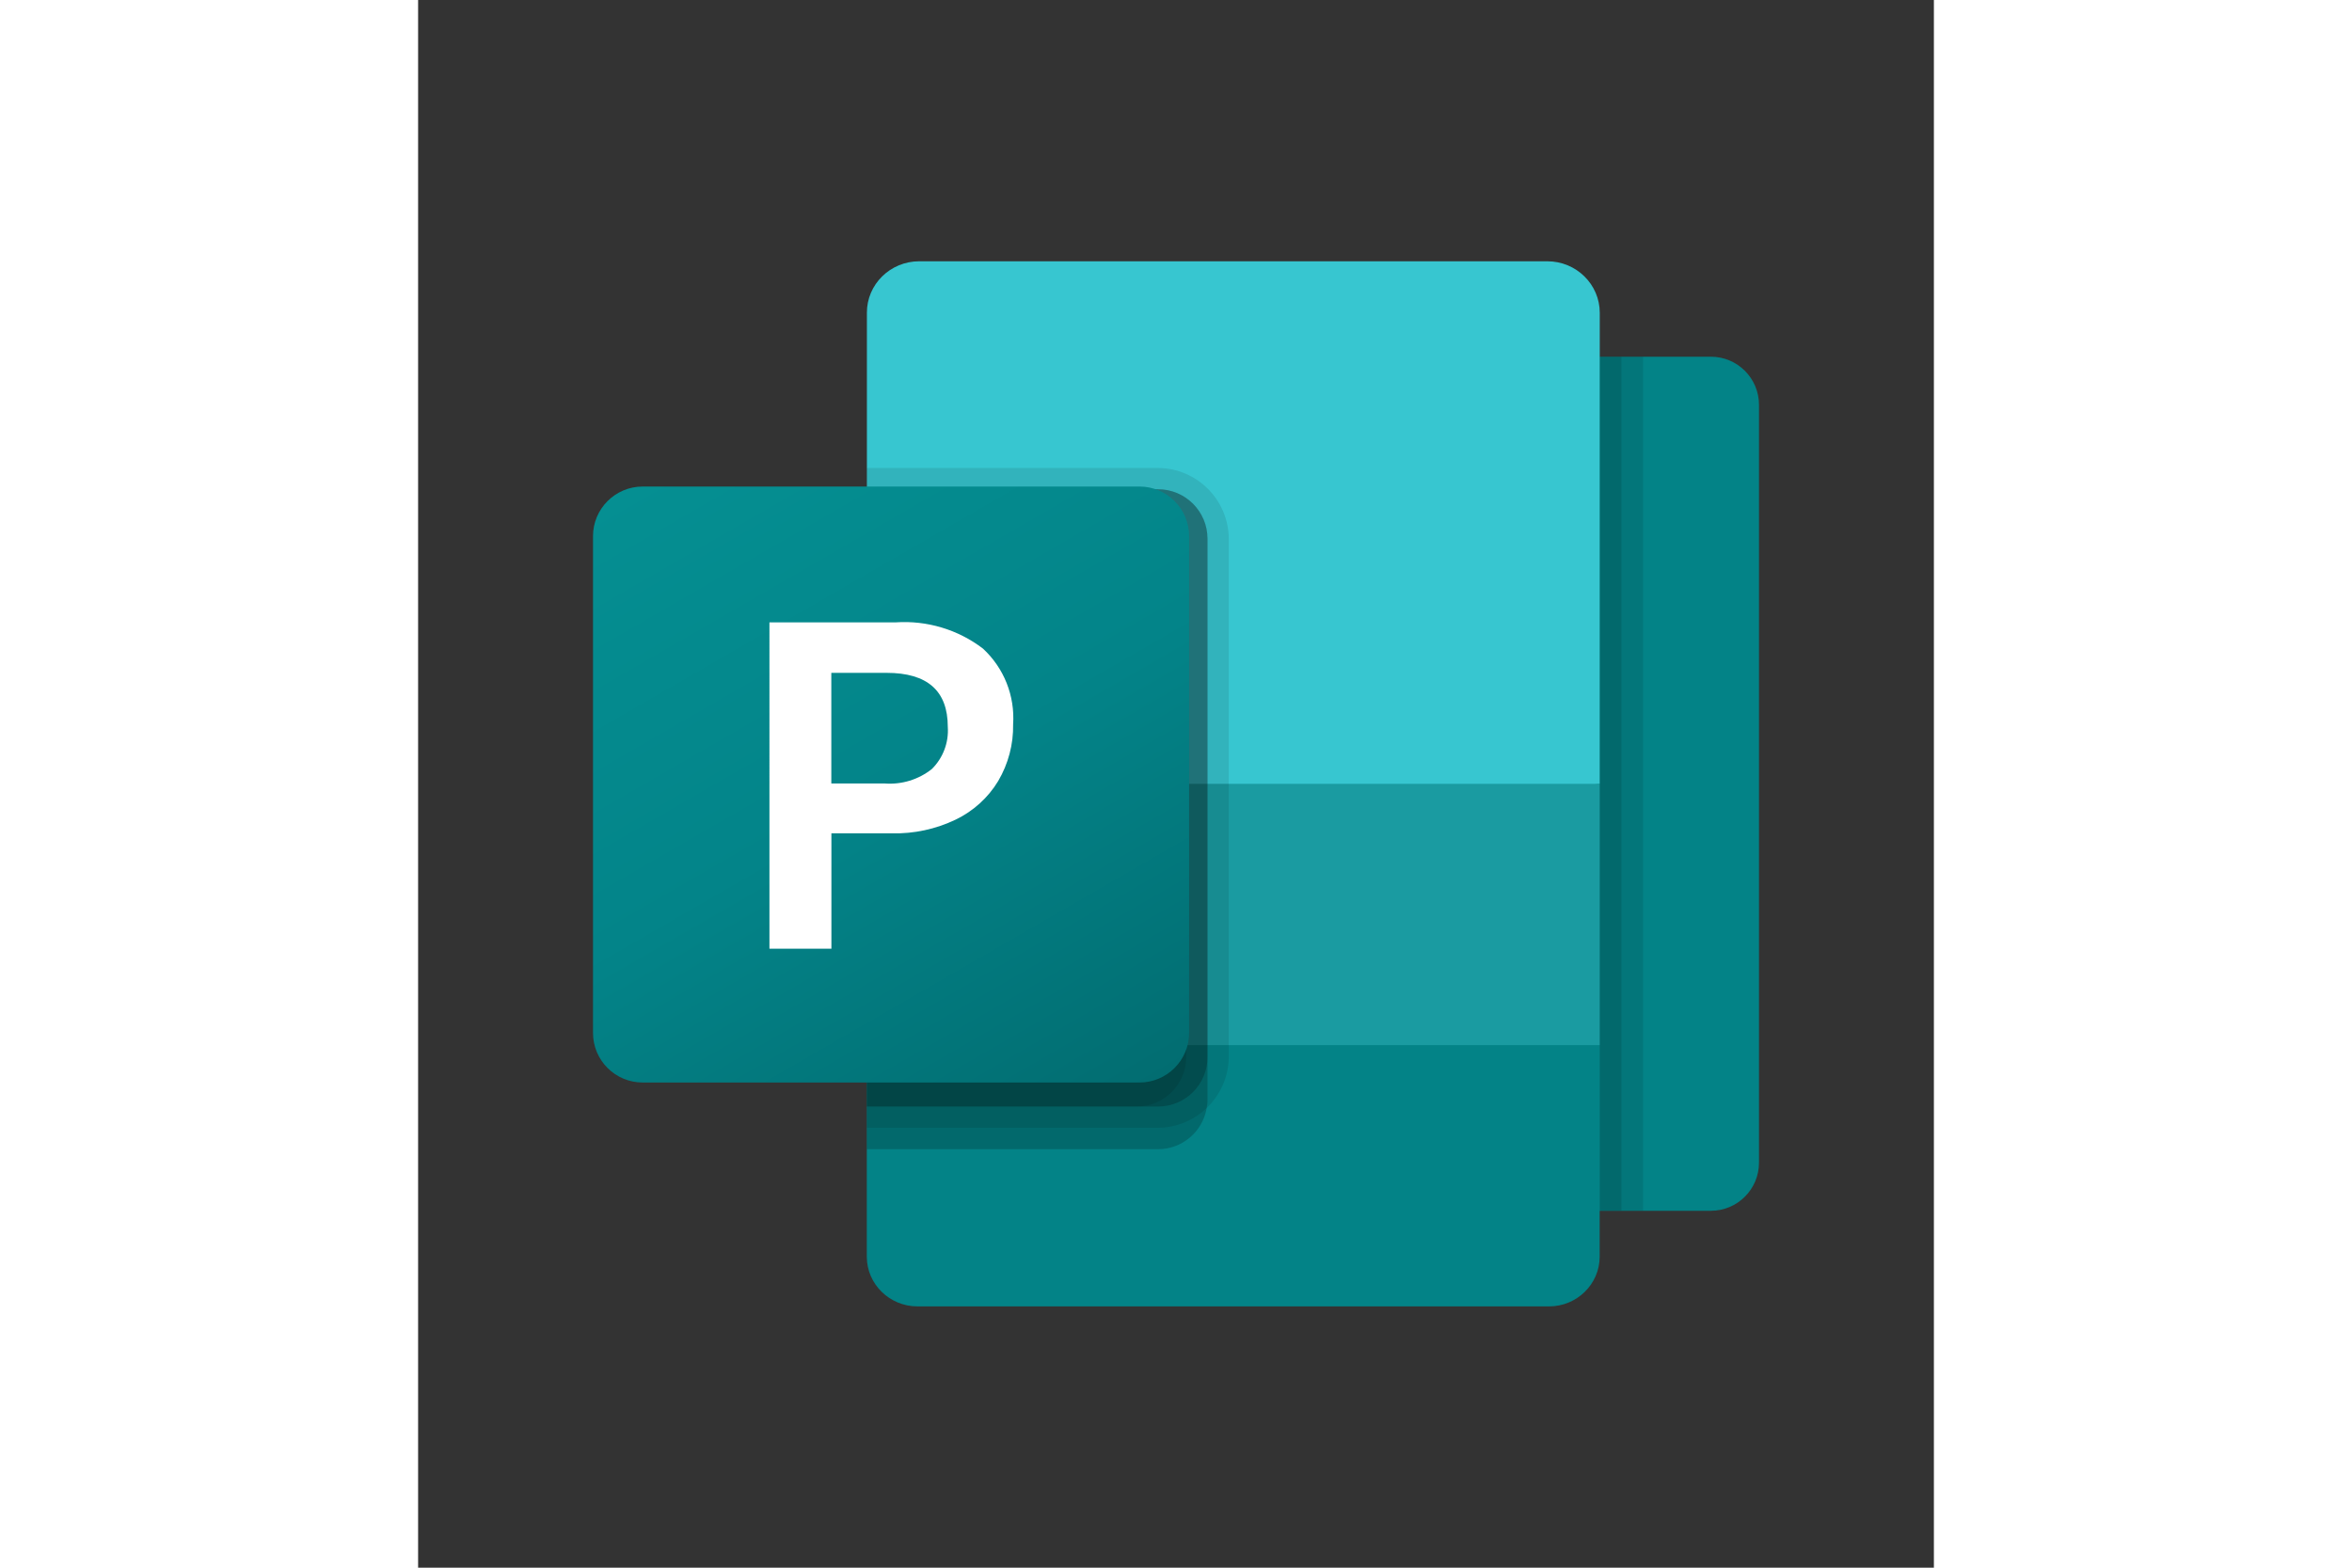 <svg xmlns="http://www.w3.org/2000/svg" height="800" width="1200" xml:space="preserve" y="0" x="0" id="Livello_1" viewBox="-192.21 -287.2 1665.82 1723.2"><rect x="-192.21" y="-287.2" width="1665.82" height="1723.2" fill="#333333" stroke="none"/><style id="style7570" type="text/css">.st0{fill:#038387}.st3,.st4{opacity:.2;enable-background:new}.st4{opacity:.1}</style><path id="path7576" d="M887.2 104.9h341.3c29.2 0 52.9 23.7 52.9 52.9v833c0 29.2-23.7 52.9-52.9 52.9H887.2c-29.2 0-52.9-23.7-52.9-52.9v-833c.1-29.2 23.7-52.9 52.9-52.9z" class="st0"></path><path id="path7578" d="M1050.6 1148.8H356.7c-30.8 0-55.8-24.5-55.8-54.7V861.6l439.3-95.7 366.1 95.7v232.5c0 30.2-25 54.7-55.7 54.7z" class="st0"></path><path id="path7580" d="M1048.8 0H358.5c-31.8 0-57.6 25.4-57.5 56.6v517.8l414.9 47.9 390.5-47.9V56.6c0-31.2-25.8-56.6-57.6-56.6z" fill="#37c6d0"></path><path id="rect7582" fill="#1a9ba1" d="M301 574.4h805.4v287.2H301z"></path><path id="path7584" d="M675.3 305.2v616.2c.1 3.1-.3 6.3-.9 9.4-4.4 26.1-27.1 45.3-53.6 45.2H301V250.6h319.8c30.1-.1 54.5 24.3 54.5 54.3v.3z" class="st3"></path><path id="path7586" d="M698.7 305.2v569.4c-.4 42.9-35 77.5-77.9 77.9H301V227.2h319.8c42.9.2 77.7 35 77.9 78z" class="st4"></path><path id="path7588" d="M675.3 305.2v569.4c.1 30.1-24.3 54.5-54.3 54.5H301V250.6h319.8c30.1-.1 54.5 24.3 54.5 54.3v.3z" class="st3"></path><path id="path7590" d="M651.9 305.2v569.4c.1 30.1-24.3 54.5-54.3 54.5H301V250.6h296.4c30.1-.1 54.5 24.3 54.5 54.3v.3z" class="st4"></path><linearGradient y2="945.35" x2="541.256" y1="204.994" x1="113.811" gradientUnits="userSpaceOnUse" id="SVGID_1_"><stop id="stop7592" offset="0" stop-color="#058f92"></stop><stop id="stop7594" offset=".5" stop-color="#038489"></stop><stop id="stop7596" offset="1" stop-color="#026d71"></stop></linearGradient><path id="path7599" d="M54.6 247.6h545.9c30.2 0 54.6 24.4 54.6 54.6v545.9c0 30.2-24.4 54.6-54.6 54.6H54.6C24.4 902.7 0 878.3 0 848.1V302.2c0-30.1 24.4-54.6 54.6-54.6z" fill="url(#SVGID_1_)"></path><path id="path7601" d="M332.7 396.9c34.4-2.3 68.4 7.9 95.8 28.8 23.1 21.3 35.3 51.9 33.2 83.3.4 21.9-5.3 43.4-16.4 62.3-11.1 18.4-27.4 33.1-46.7 42.4-21.9 10.5-45.9 15.7-70.2 15.1H262v126.8h-68.1V396.9zM261.9 574h58.7c18.7 1.4 37.2-4.3 51.8-15.9 12.3-12.2 18.7-29.1 17.5-46.4 0-39.5-22.4-59.3-67.2-59.3h-60.8z" fill="#fff"></path><path id="rect7603" class="st3" d="M1106.4 104.9h23.8v938.7h-23.8z"></path><path id="rect7605" class="st4" d="M1130.2 104.9h23.8v938.7h-23.8z"></path></svg>